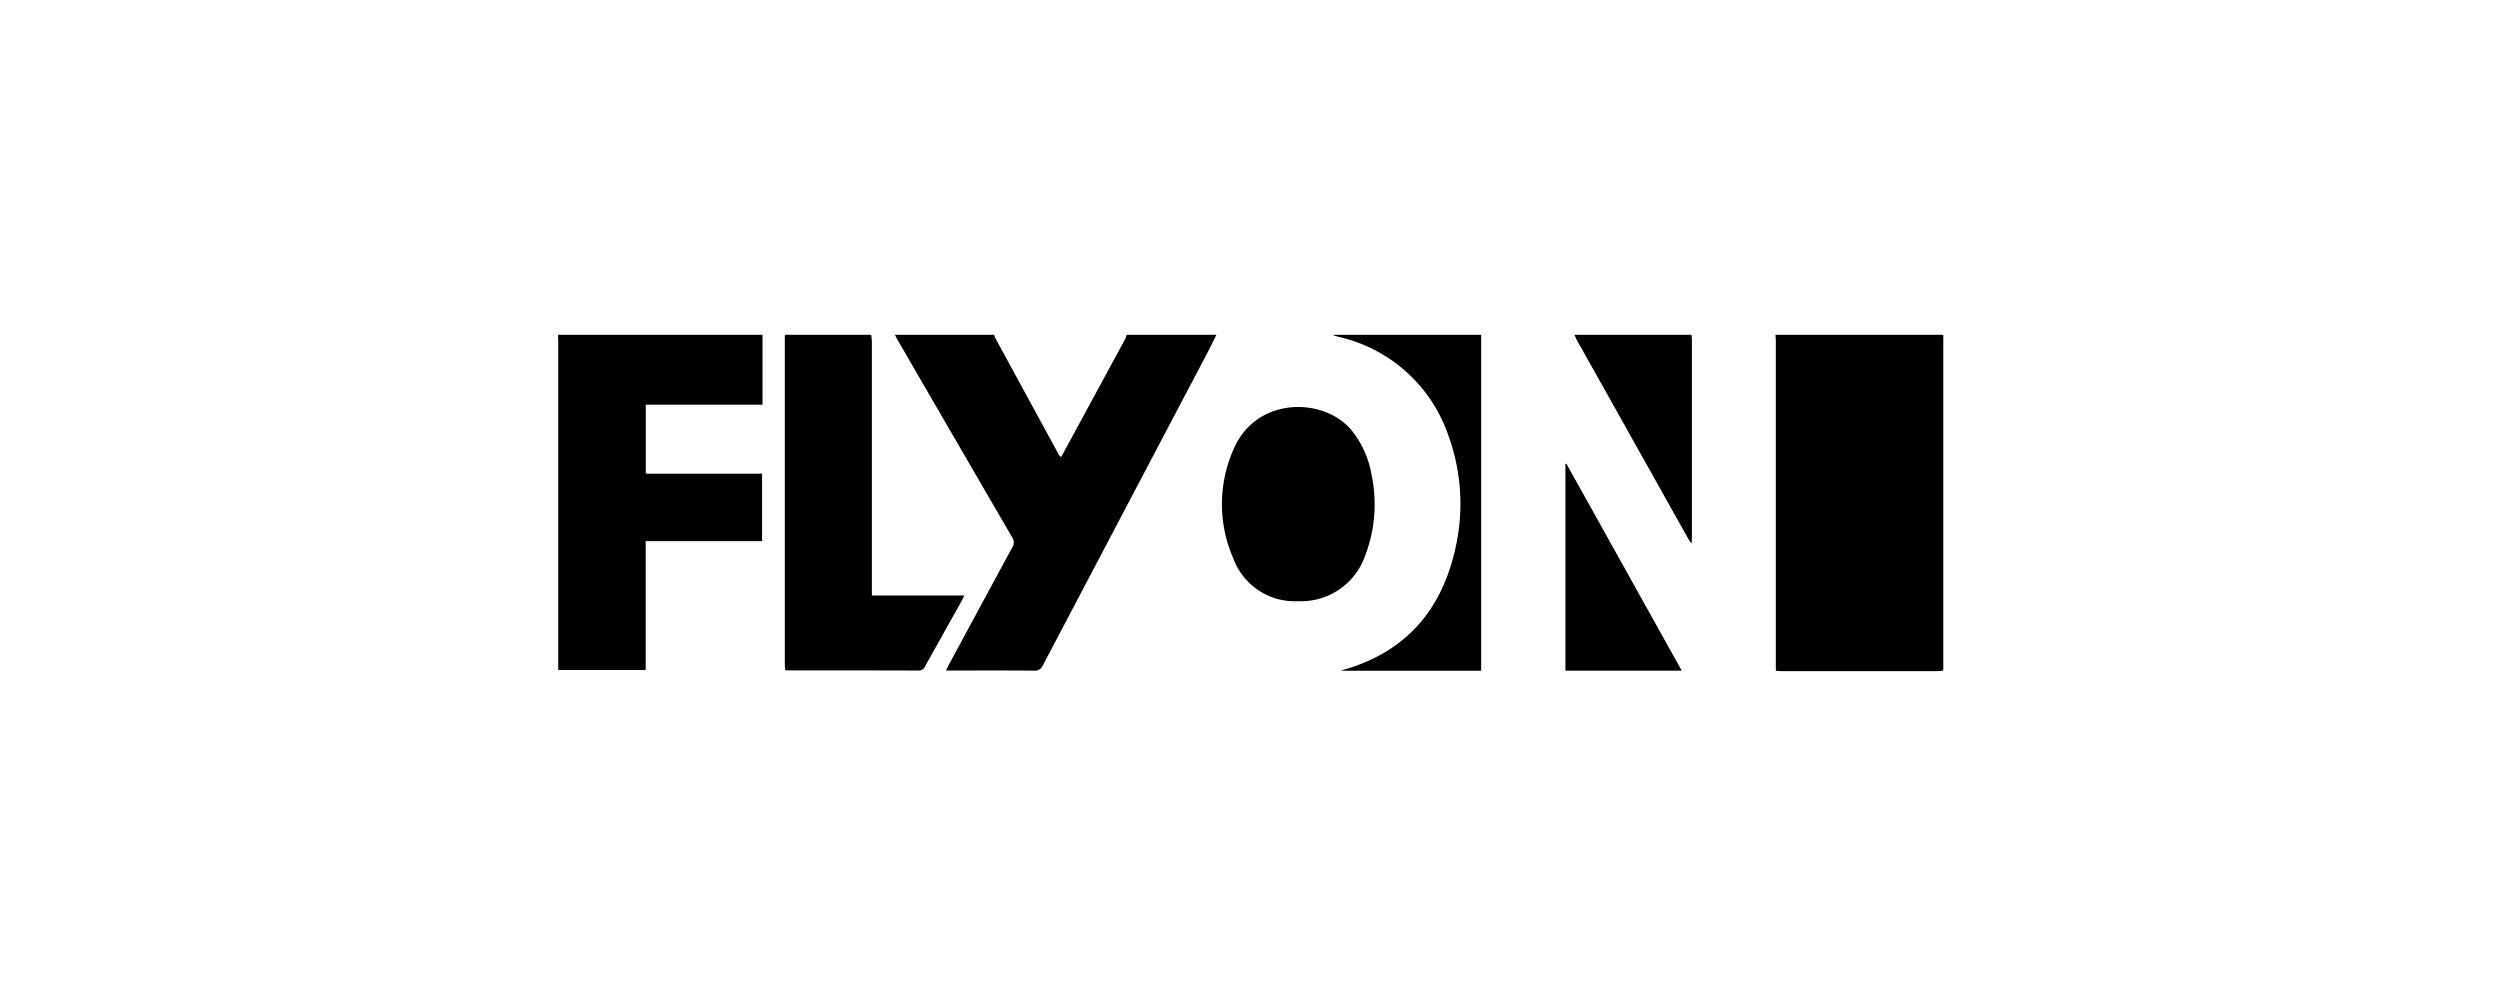 <svg xmlns="http://www.w3.org/2000/svg" xmlns:xlink="http://www.w3.org/1999/xlink" width="224" height="90" viewBox="0 0 224 90"><defs><clipPath id="a"><rect width="124.12" height="30.136" fill="none"></rect></clipPath><clipPath id="c"><rect width="224" height="90"></rect></clipPath></defs><g id="b" clip-path="url(#c)"><g transform="translate(50 30)"><g clip-path="url(#a)"><path d="M1045.038,30.077a3.787,3.787,0,0,1-.469.057q-7.041,0-14.082,0c-.121,0-.242-.018-.454-.036v-.67q0-14.4,0-28.8c0-.21-.021-.421-.033-.631h15.038Z" transform="translate(-920.919)"></path><path d="M313.806,0c-.284.566-.558,1.137-.853,1.7q-7.343,13.944-14.683,27.89a.768.768,0,0,1-.8.5c-2.435-.023-4.871-.011-7.306-.011h-.587c.116-.233.2-.4.285-.569q2.823-5.237,5.657-10.469a.8.8,0,0,0-.019-.91Q290.388,9.348,285.3.558c-.106-.183-.2-.372-.3-.558h8.9a1.2,1.2,0,0,0,.072.244q2.852,5.245,5.71,10.487a1.462,1.462,0,0,0,.191.223c.054-.079.088-.12.112-.165q2.836-5.224,5.668-10.45A1.817,1.817,0,0,0,305.757,0Z" transform="translate(-254.817)"></path><path d="M18.321,0V6.256H7.862v6.186h10.42v6.043H7.854V30.032H.017V29.38q0-14.4,0-28.8C.016.387.006.194,0,0Z"></path><path d="M199.633,0c.02.226.056.453.056.679q0,10.956,0,21.912v.763h8.279c-.115.237-.175.379-.249.513q-1.626,2.907-3.254,5.814a.6.6,0,0,1-.593.4c-3.881-.016-7.763-.01-11.644-.011-.086,0-.172-.011-.294-.019a3.723,3.723,0,0,1-.045-.411q0-14.714,0-29.428c0-.07.007-.141.011-.211Z" transform="translate(-171.569)"></path><path d="M668.344,0V30.1H655.761c.213-.07.327-.111.444-.145,5.411-1.6,8.567-5.289,9.8-10.687A17.9,17.9,0,0,0,665.4,9a13.548,13.548,0,0,0-9.756-8.8C655.424.149,655.214.07,655,0Z" transform="translate(-585.633)"></path><path d="M870.484,0c.011.158.03.316.031.474q0,8.86,0,17.719c0,.137-.014.275-.027.517-.13-.184-.214-.284-.277-.4Q865.2,9.374,860.186.431A4.355,4.355,0,0,1,860,0Z" transform="translate(-768.922)"></path><path d="M568.542,78.456a5.863,5.863,0,0,1-5.81-3.806,12.119,12.119,0,0,1,0-9.772c2.06-4.859,8.211-4.684,10.612-1.7a8.708,8.708,0,0,1,1.778,4.013,12.853,12.853,0,0,1-.582,7.176,6.082,6.082,0,0,1-6,4.093" transform="translate(-502.218 -54.592)"></path><path d="M852.392,108.99l10.338,18.551H852.309V109.022l.083-.032" transform="translate(-762.046 -97.448)"></path></g></g></g></svg>
